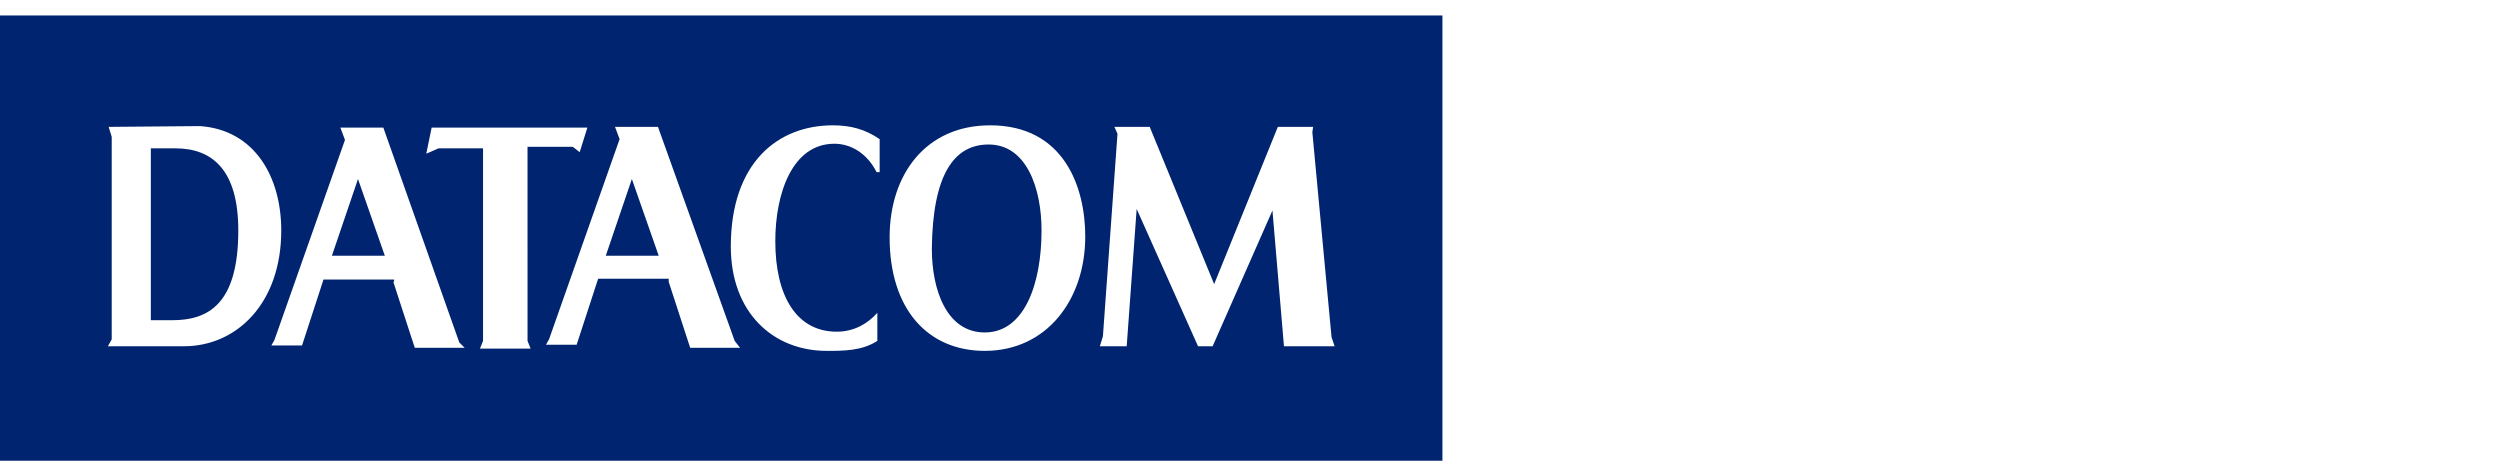 <?xml version="1.0" encoding="UTF-8"?><svg id="Layer_1" xmlns="http://www.w3.org/2000/svg" viewBox="0 0 210 40"><defs><style>.cls-1{fill:none;}.cls-2{fill:#002470;}</style></defs><rect class="cls-1" width="210" height="40"/><path class="cls-2" d="m9.126,10.656l.258.838v17.012l-.322.58h6.379c4.447,0,8.184-3.609,8.184-9.73,0-4.447-2.191-8.442-6.831-8.764l-7.669.065h0Zm3.545,1.805h2.062c3.093,0,5.284,1.805,5.284,6.896,0,6.251-2.578,7.54-5.542,7.54h-1.805v-14.435h0Zm31.512-.129h3.931l.58.451.644-2.062h-13.081l-.451,2.191,1.031-.451h3.738v16.175l-.258.644h4.253l-.258-.644V12.332h-.129Zm29.643,13.79c-.967,1.16-2.191,1.74-3.545,1.74-3.351,0-5.156-2.964-5.156-7.604,0-3.995,1.417-8.184,4.962-8.184,1.417,0,2.771.838,3.545,2.384h.258v-2.771c-1.224-.838-2.449-1.16-3.931-1.16-4.64,0-8.571,3.157-8.571,10.182,0,5.542,3.545,8.764,8.055,8.764,1.417,0,2.964,0,4.253-.838v-2.642.129h.129Zm17.335-6.251c0-4.189-1.805-9.344-7.991-9.344-5.349,0-8.442,4.06-8.442,9.409,0,6.058,3.222,9.537,7.991,9.537,5.22,0,8.442-4.318,8.442-9.602m-8.119-7.733c3.222,0,4.447,3.738,4.447,7.217,0,4.447-1.417,8.571-4.768,8.571-3.222,0-4.447-3.609-4.447-7.024.065-6.251,1.869-8.764,4.768-8.764m18.946,11.728l-5.413-13.21h-2.964l.258.58-1.224,17.012-.258.838h2.255l.838-11.535,5.156,11.535h1.224l5.026-11.406.967,11.406h4.253l-.258-.773-1.611-17.206.065-.451h-2.964l-5.349,13.21h0Zm-68.952-.194l1.805,5.542h4.189l-.451-.451-6.379-18.043h-3.609l.387,1.031-5.929,16.819-.258.451h2.578l1.805-5.542h5.929v.194h-.065Zm-5.156-2.191l2.191-6.444,2.255,6.444h-4.447Zm28.29,2.191l1.805,5.542h4.189l-.451-.58-6.444-17.979h-3.609l.387,1.031-5.929,16.819-.258.451h2.578l1.805-5.542h5.929v.258h0Zm-5.284-2.191l2.191-6.444,2.255,6.444h-4.447Zm70.28,17.219H0V1.299h121.164v37.402h0Z"/></svg>